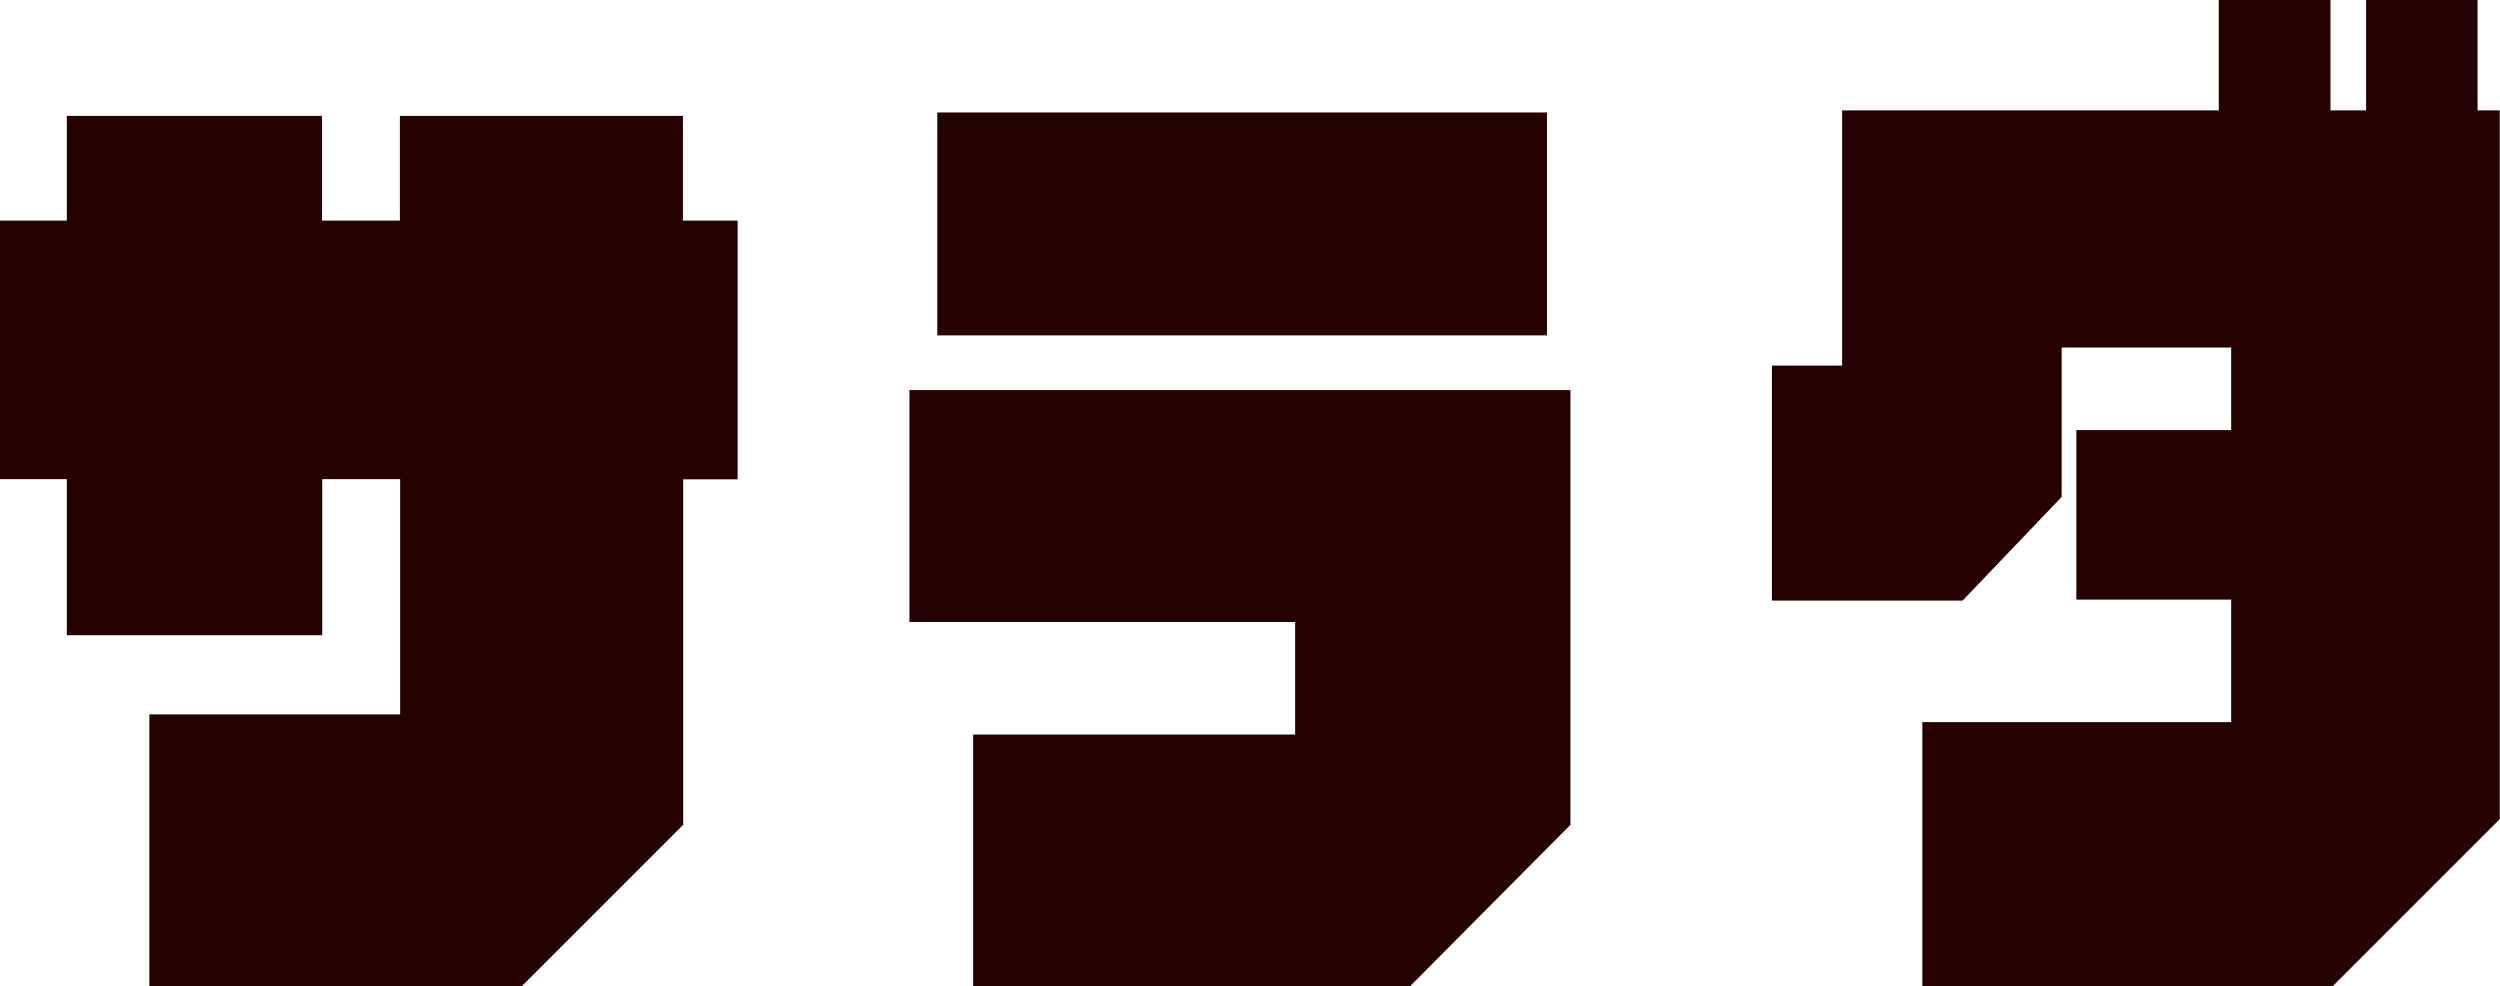 <?xml version="1.0" encoding="UTF-8"?><svg id="_イヤー_2" xmlns="http://www.w3.org/2000/svg" viewBox="0 0 96.9 38.23"><defs><style>.cls-1{fill:#250200;}</style></defs><g id="_ザイン"><g><path class="cls-1" d="M28.6,18.58h-2.12v13.39l-6.26,6.26H5.79v-10.54H15.51v-9.12h-3.02v6.05H2.59v-6.05H0V8.55H2.59V4.49H12.48v4.06h3.02V4.49h10.97v4.06h2.12v10.02Z"/><path class="cls-1" d="M54.65,38.23h-16.93v-9.76h12.48v-4.36h-14.95V15.12h25.62V31.97l-6.22,6.26ZM36.33,13V4.36h23.63V13h-23.63Z"/><path class="cls-1" d="M86.01,0h4.32V4.28h1.38V0h4.32V4.28h.86V31.75l-6.48,6.48h-15.9v-10.24h11.97v-4.75h-6v-6.57h6v-3.2h-6.57v5.79l-3.84,4.02h-7.39V14.17h2.72V4.28h14.6V0Z"/></g></g></svg>